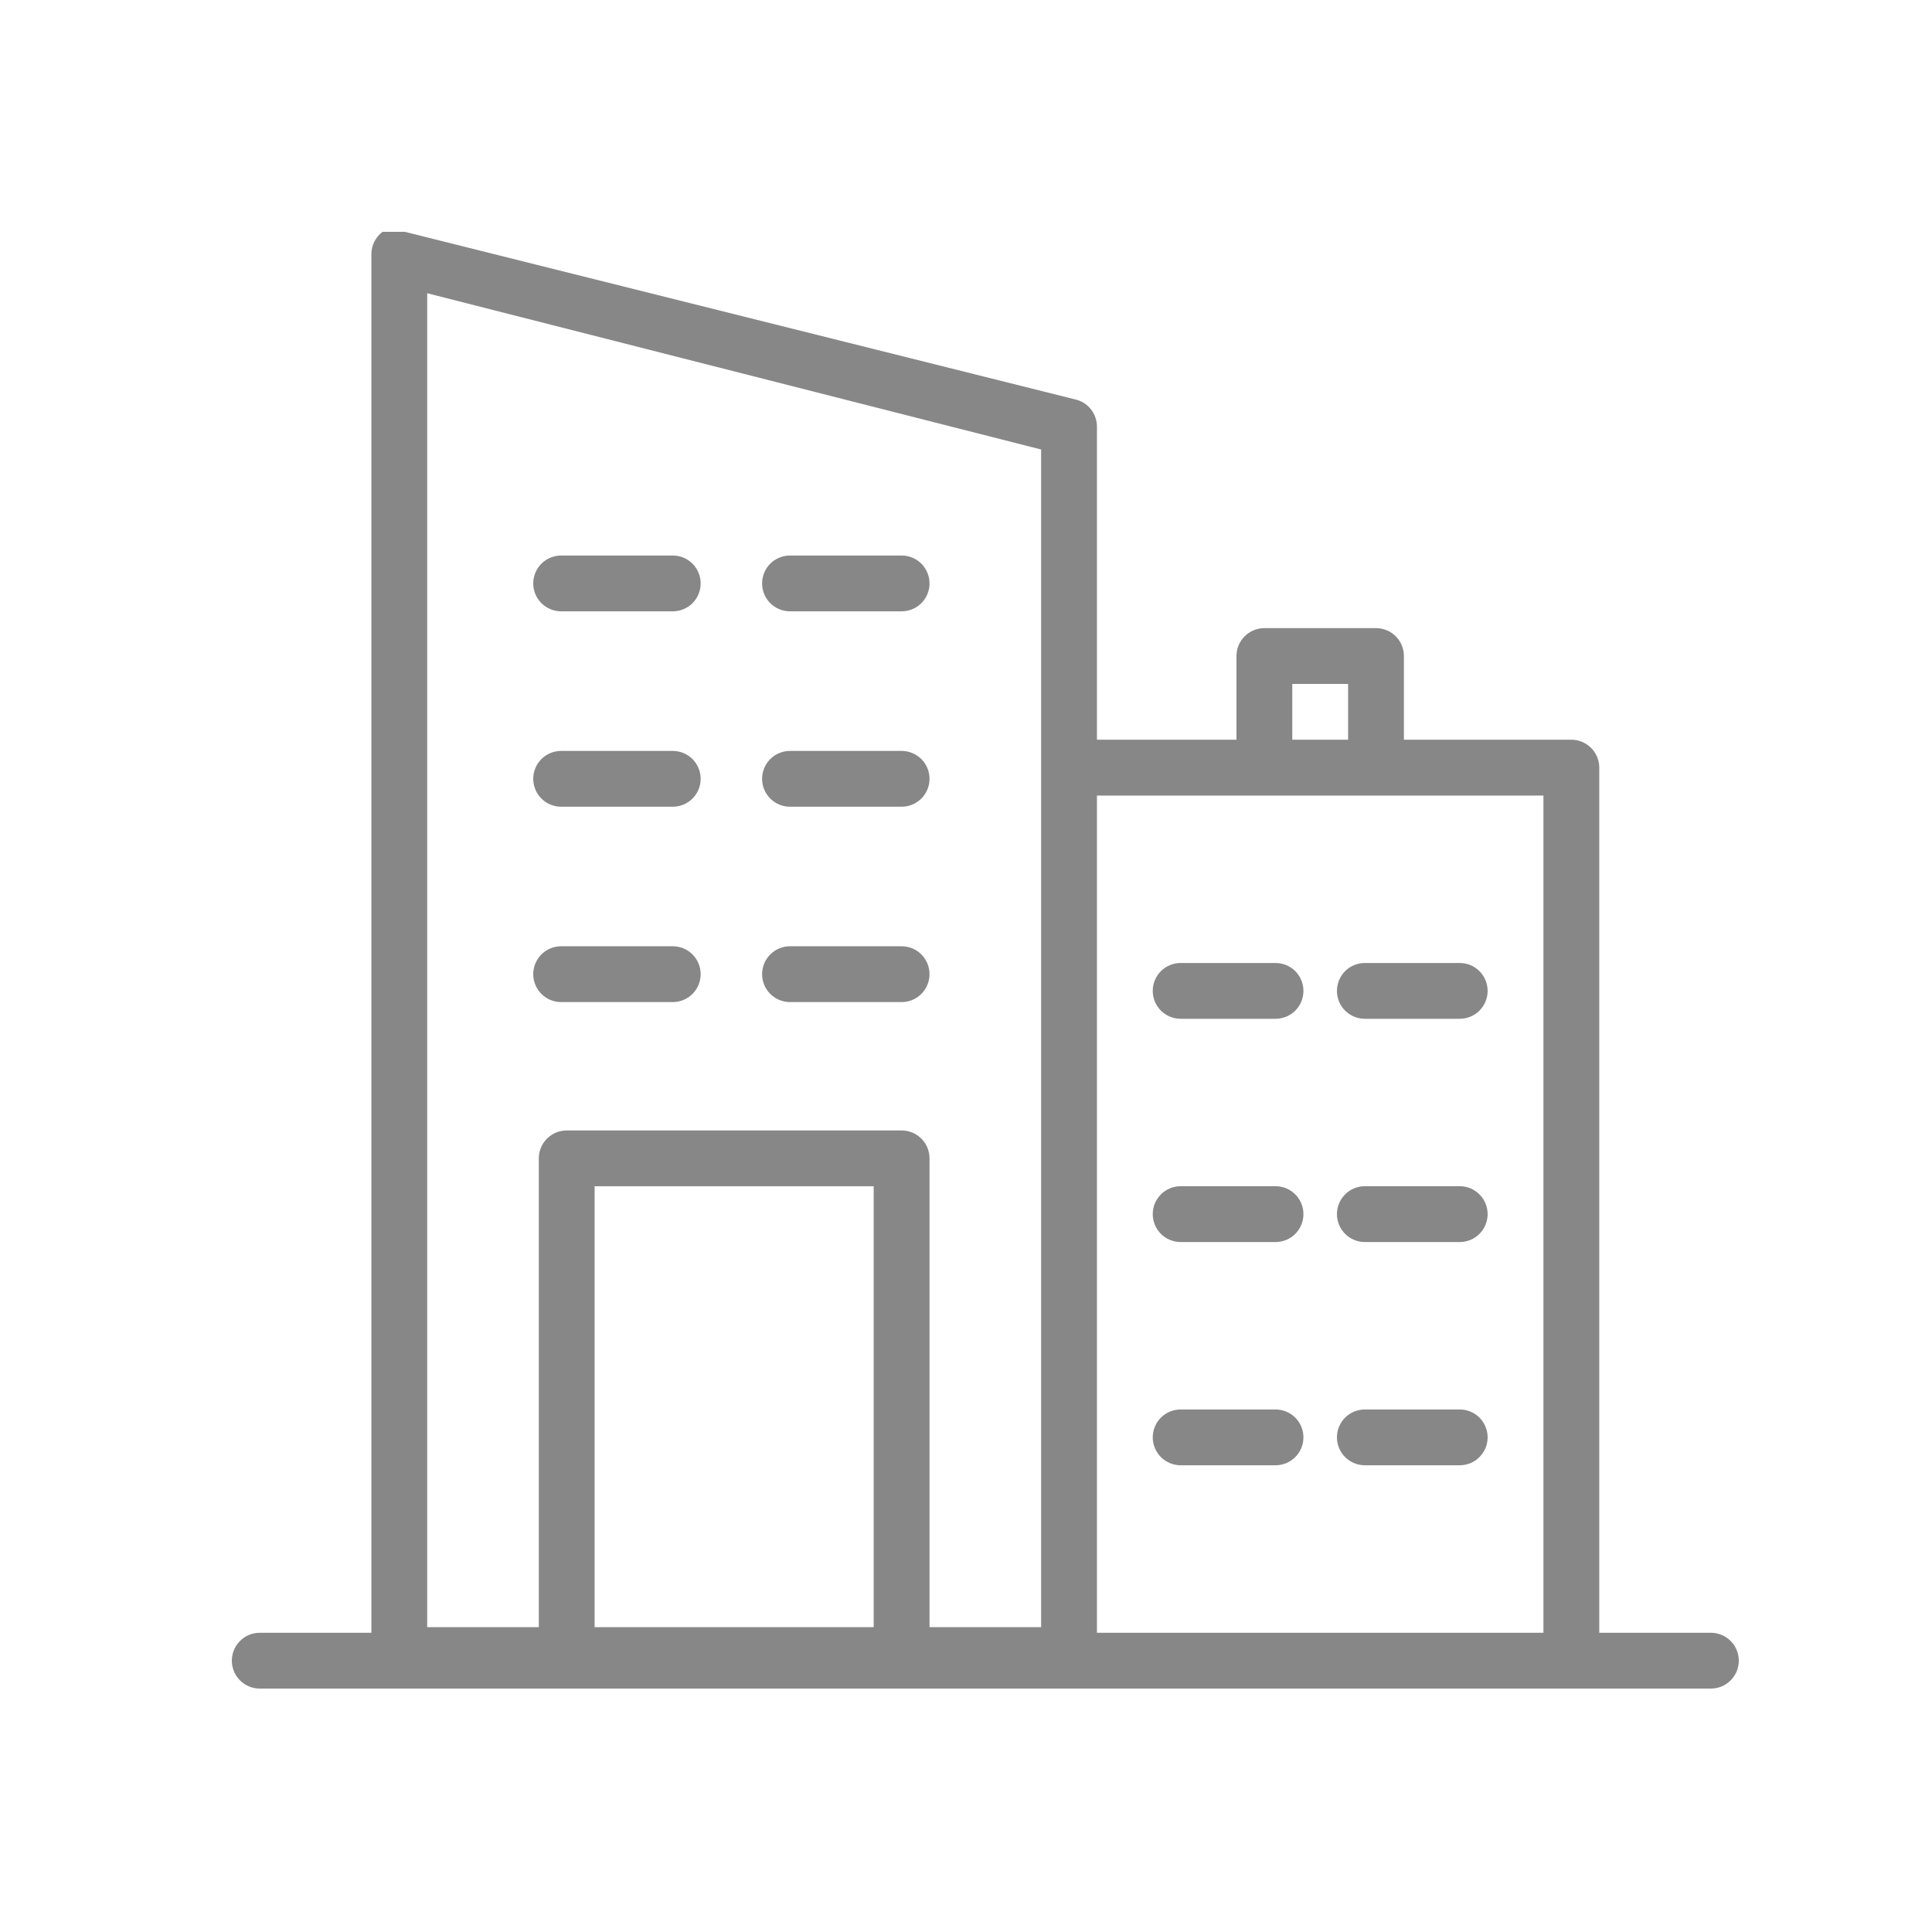 <svg xmlns="http://www.w3.org/2000/svg" width="50" height="50" viewBox="0 0 50 50" fill="none"><path d="M44.278 42.256H41.389V19.867C41.389 19.675 41.313 19.491 41.177 19.356C41.042 19.221 40.858 19.144 40.667 19.144H36.333V16.978C36.333 16.786 36.257 16.602 36.122 16.467C35.986 16.332 35.803 16.256 35.611 16.256H32.722C32.531 16.256 32.347 16.332 32.212 16.467C32.076 16.602 32 16.786 32 16.978V19.144H28.389V11.056C28.392 10.887 28.336 10.722 28.231 10.59C28.125 10.458 27.977 10.367 27.811 10.333L10.478 6H9.9C9.81 6.067 9.738 6.155 9.687 6.255C9.637 6.355 9.611 6.466 9.611 6.578V42.256H6.722C6.531 42.256 6.347 42.332 6.212 42.467C6.076 42.602 6 42.786 6 42.978C6 43.169 6.076 43.353 6.212 43.489C6.347 43.624 6.531 43.7 6.722 43.7H44.278C44.469 43.7 44.653 43.624 44.788 43.489C44.924 43.353 45 43.169 45 42.978C45 42.786 44.924 42.602 44.788 42.467C44.653 42.332 44.469 42.256 44.278 42.256ZM22.611 42.111H15.389V30.7H22.611V42.111ZM26.944 19.867V42.111H24.056V29.978C24.056 29.786 23.98 29.602 23.844 29.467C23.709 29.332 23.525 29.256 23.333 29.256H14.667C14.475 29.256 14.291 29.332 14.156 29.467C14.021 29.602 13.944 29.786 13.944 29.978V42.111H11.056V7.589L26.944 11.633V19.867ZM33.444 17.7H34.889V19.144H33.444V17.7ZM39.944 42.256H28.389V20.589H39.944V42.256Z" fill="#878787"></path><path d="M14.522 15.821H17.411C17.602 15.821 17.786 15.745 17.922 15.61C18.057 15.474 18.133 15.291 18.133 15.099C18.133 14.908 18.057 14.724 17.922 14.588C17.786 14.453 17.602 14.377 17.411 14.377H14.522C14.331 14.377 14.147 14.453 14.011 14.588C13.876 14.724 13.8 14.908 13.8 15.099C13.8 15.291 13.876 15.474 14.011 15.61C14.147 15.745 14.331 15.821 14.522 15.821Z" fill="#878787"></path><path d="M20.445 15.821H23.334C23.525 15.821 23.709 15.745 23.845 15.61C23.98 15.474 24.056 15.291 24.056 15.099C24.056 14.908 23.98 14.724 23.845 14.588C23.709 14.453 23.525 14.377 23.334 14.377H20.445C20.253 14.377 20.07 14.453 19.934 14.588C19.799 14.724 19.723 14.908 19.723 15.099C19.723 15.291 19.799 15.474 19.934 15.61C20.07 15.745 20.253 15.821 20.445 15.821Z" fill="#878787"></path><path d="M14.522 20.878H17.411C17.602 20.878 17.786 20.802 17.922 20.666C18.057 20.531 18.133 20.347 18.133 20.156C18.133 19.964 18.057 19.781 17.922 19.645C17.786 19.51 17.602 19.434 17.411 19.434H14.522C14.331 19.434 14.147 19.51 14.011 19.645C13.876 19.781 13.8 19.964 13.8 20.156C13.8 20.347 13.876 20.531 14.011 20.666C14.147 20.802 14.331 20.878 14.522 20.878Z" fill="#878787"></path><path d="M20.445 20.878H23.334C23.525 20.878 23.709 20.802 23.845 20.666C23.98 20.531 24.056 20.347 24.056 20.156C24.056 19.964 23.98 19.781 23.845 19.645C23.709 19.51 23.525 19.434 23.334 19.434H20.445C20.253 19.434 20.07 19.51 19.934 19.645C19.799 19.781 19.723 19.964 19.723 20.156C19.723 20.347 19.799 20.531 19.934 20.666C20.07 20.802 20.253 20.878 20.445 20.878Z" fill="#878787"></path><path d="M14.522 25.934H17.411C17.602 25.934 17.786 25.858 17.922 25.722C18.057 25.587 18.133 25.403 18.133 25.212C18.133 25.02 18.057 24.836 17.922 24.701C17.786 24.565 17.602 24.489 17.411 24.489H14.522C14.331 24.489 14.147 24.565 14.011 24.701C13.876 24.836 13.8 25.02 13.8 25.212C13.8 25.403 13.876 25.587 14.011 25.722C14.147 25.858 14.331 25.934 14.522 25.934Z" fill="#878787"></path><path d="M20.445 25.934H23.334C23.525 25.934 23.709 25.858 23.845 25.722C23.98 25.587 24.056 25.403 24.056 25.212C24.056 25.02 23.98 24.836 23.845 24.701C23.709 24.565 23.525 24.489 23.334 24.489H20.445C20.253 24.489 20.07 24.565 19.934 24.701C19.799 24.836 19.723 25.02 19.723 25.212C19.723 25.403 19.799 25.587 19.934 25.722C20.07 25.858 20.253 25.934 20.445 25.934Z" fill="#878787"></path><path d="M33.011 24.922H30.555C30.364 24.922 30.18 24.998 30.044 25.133C29.909 25.269 29.833 25.453 29.833 25.644C29.833 25.836 29.909 26.019 30.044 26.155C30.18 26.29 30.364 26.366 30.555 26.366H33.011C33.202 26.366 33.386 26.29 33.522 26.155C33.657 26.019 33.733 25.836 33.733 25.644C33.733 25.453 33.657 25.269 33.522 25.133C33.386 24.998 33.202 24.922 33.011 24.922Z" fill="#878787"></path><path d="M34.6 25.644C34.6 25.836 34.676 26.019 34.811 26.155C34.947 26.29 35.13 26.366 35.322 26.366H37.777C37.969 26.366 38.153 26.29 38.288 26.155C38.423 26.019 38.5 25.836 38.5 25.644C38.5 25.453 38.423 25.269 38.288 25.133C38.153 24.998 37.969 24.922 37.777 24.922H35.322C35.13 24.922 34.947 24.998 34.811 25.133C34.676 25.269 34.6 25.453 34.6 25.644Z" fill="#878787"></path><path d="M33.011 30.699H30.555C30.364 30.699 30.18 30.775 30.044 30.911C29.909 31.046 29.833 31.23 29.833 31.421C29.833 31.613 29.909 31.797 30.044 31.932C30.18 32.068 30.364 32.144 30.555 32.144H33.011C33.202 32.144 33.386 32.068 33.522 31.932C33.657 31.797 33.733 31.613 33.733 31.421C33.733 31.23 33.657 31.046 33.522 30.911C33.386 30.775 33.202 30.699 33.011 30.699Z" fill="#878787"></path><path d="M37.777 30.699H35.322C35.13 30.699 34.947 30.775 34.811 30.911C34.676 31.046 34.6 31.23 34.6 31.421C34.6 31.613 34.676 31.797 34.811 31.932C34.947 32.068 35.13 32.144 35.322 32.144H37.777C37.969 32.144 38.153 32.068 38.288 31.932C38.423 31.797 38.5 31.613 38.5 31.421C38.5 31.23 38.423 31.046 38.288 30.911C38.153 30.775 37.969 30.699 37.777 30.699Z" fill="#878787"></path><path d="M33.011 36.477H30.555C30.364 36.477 30.18 36.553 30.044 36.688C29.909 36.824 29.833 37.007 29.833 37.199C29.833 37.39 29.909 37.574 30.044 37.709C30.18 37.845 30.364 37.921 30.555 37.921H33.011C33.202 37.921 33.386 37.845 33.522 37.709C33.657 37.574 33.733 37.39 33.733 37.199C33.733 37.007 33.657 36.824 33.522 36.688C33.386 36.553 33.202 36.477 33.011 36.477Z" fill="#878787"></path><path d="M37.777 36.477H35.322C35.13 36.477 34.947 36.553 34.811 36.688C34.676 36.824 34.6 37.007 34.6 37.199C34.6 37.39 34.676 37.574 34.811 37.709C34.947 37.845 35.13 37.921 35.322 37.921H37.777C37.969 37.921 38.153 37.845 38.288 37.709C38.423 37.574 38.5 37.39 38.5 37.199C38.5 37.007 38.423 36.824 38.288 36.688C38.153 36.553 37.969 36.477 37.777 36.477Z" fill="#878787"></path></svg>